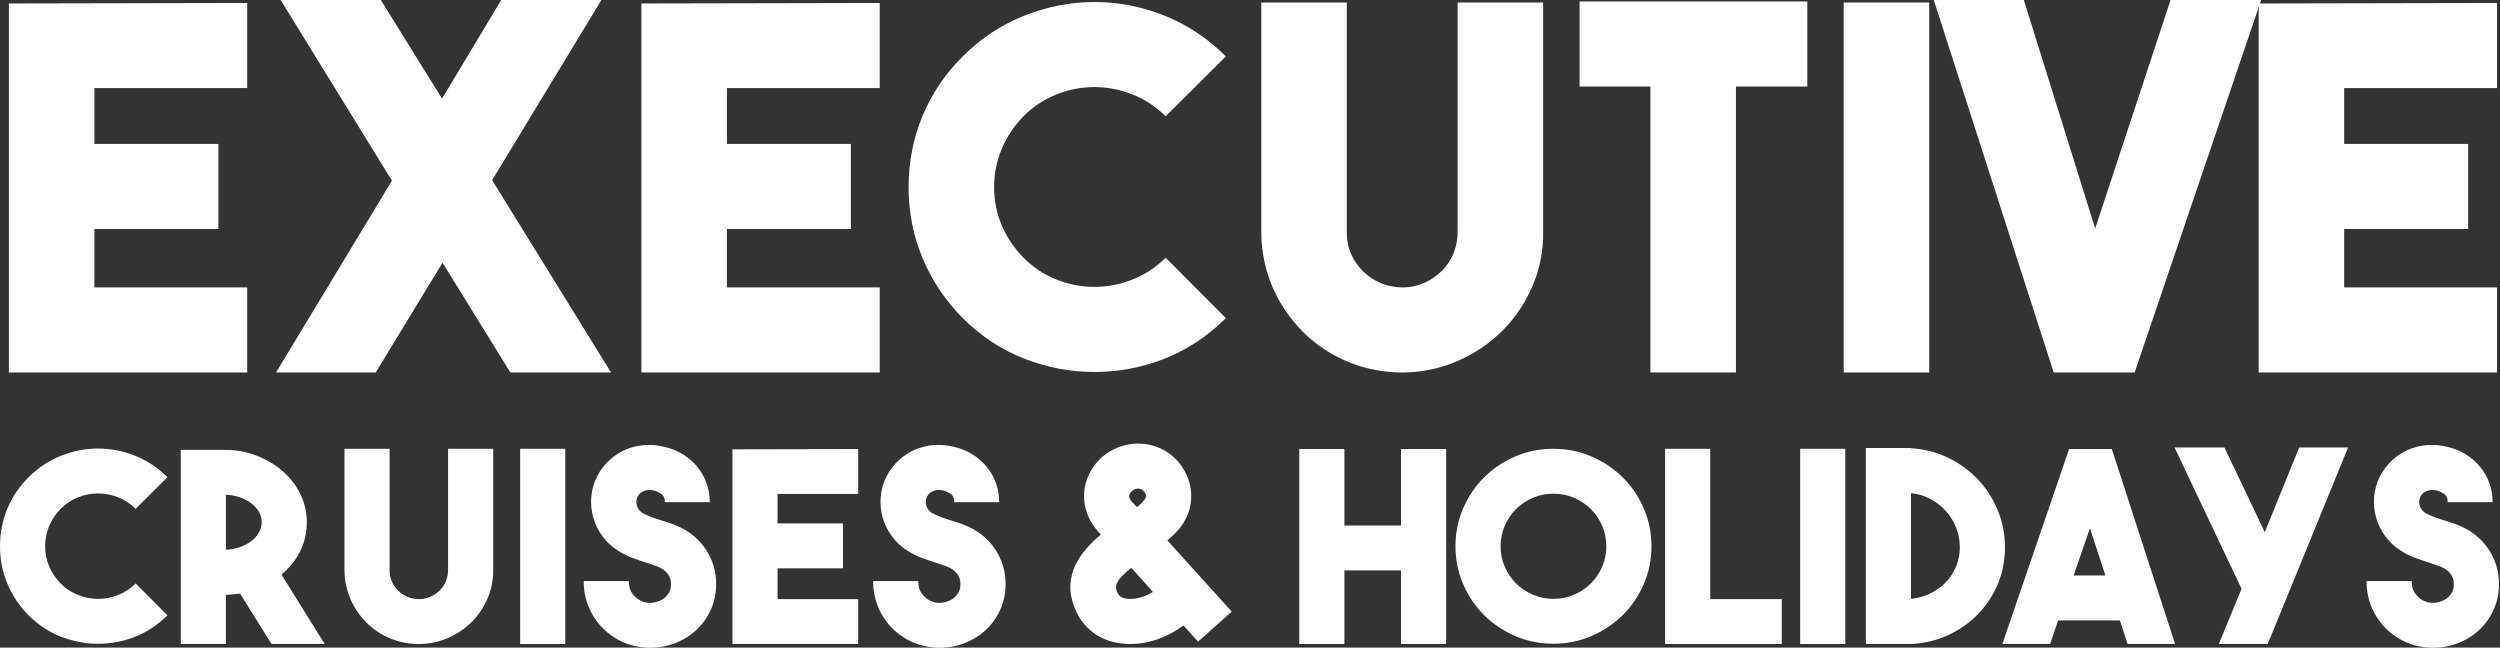 <?xml version="1.0" encoding="UTF-8"?>
<svg xmlns="http://www.w3.org/2000/svg" xmlns:cc="http://creativecommons.org/ns#" xmlns:dc="http://purl.org/dc/elements/1.1/" xmlns:rdf="http://www.w3.org/1999/02/22-rdf-syntax-ns#" width="150mm" height="38.858mm" version="1.1" viewBox="0 0 150 38.858">
  <rect x="0" y="0" width="150" height="38.858" fill="#333333" stroke="none"/>
  <g transform="translate(-65.478 -202.88)">
    <g transform="matrix(.38 0 0 .378 65.122 202.22)" fill="#fff">
      <g transform="translate(-213.89 -241.97)">
        <path d="m253.86 257.69h-24.129v8.869h19.575v13.503h-19.575v9.268h24.129v13.503h-37.632v-58.566l37.632-0.08z"></path>
        <path d="m309.79 243.71-17.258 28.604 18.776 30.521h-15.9l-10.707-17.418-10.546 17.418h-15.74l18.297-30.441-17.578-28.684h15.82l9.668 15.66 9.348-15.66z"></path>
        <path d="m353.73 257.69h-24.129v8.869h19.575v13.503h-19.575v9.268h24.129v13.503h-37.632v-58.566l37.632-0.08z"></path>
        <path d="m387.61 302.76c-3.783 0-7.47-0.705-11.066-2.117-3.595-1.41-6.832-3.556-9.708-6.432-2.771-2.823-4.888-6.005-6.352-9.548-1.466-3.542-2.197-7.284-2.197-11.226 0-3.995 0.731-7.763 2.197-11.306 1.464-3.542 3.582-6.698 6.352-9.468 2.876-2.876 6.125-5.034 9.748-6.472 3.622-1.438 7.311-2.157 11.066-2.157s7.431 0.719 11.026 2.157c3.596 1.438 6.832 3.596 9.708 6.472l-9.508 9.508c-1.545-1.544-3.303-2.703-5.273-3.476-1.971-0.771-3.969-1.159-5.993-1.159-2.025 0-4.009 0.387-5.952 1.159-1.945 0.773-3.689 1.931-5.233 3.476-1.492 1.545-2.637 3.276-3.436 5.193s-1.198 3.942-1.198 6.072c0 2.131 0.399 4.143 1.198 6.032 0.799 1.892 1.944 3.609 3.436 5.154 1.544 1.545 3.288 2.704 5.233 3.476 1.943 0.772 3.927 1.158 5.952 1.158 2.024 0 4.021-0.386 5.993-1.158 1.97-0.771 3.728-1.93 5.273-3.476l9.508 9.588c-2.876 2.876-6.1 5.021-9.668 6.432-3.57 1.413-7.271 2.118-11.106 2.118z"></path>
        <path d="m436.27 302.84c-2.984 0-5.807-0.546-8.47-1.638-2.664-1.092-5.033-2.649-7.111-4.674-2.131-2.13-3.769-4.527-4.914-7.191-1.146-2.663-1.745-5.513-1.797-8.549v-36.674h13.503v36.594c0 2.344 0.879 4.395 2.637 6.152 1.758 1.652 3.835 2.477 6.231 2.477 1.172 0 2.29-0.24 3.356-0.719 1.064-0.479 1.997-1.118 2.796-1.917s1.411-1.73 1.838-2.796c0.426-1.065 0.64-2.209 0.64-3.436v-36.355h13.503v36.274c0.052 3.036-0.493 5.913-1.639 8.629s-2.716 5.087-4.714 7.111c-1.997 2.025-4.342 3.635-7.031 4.833-2.69 1.199-5.553 1.825-8.589 1.878h-0.239z"></path>
        <path d="m500.19 243.95v13.503h-11.267v45.382h-13.503v-45.382h-11.186v-13.503z"></path>
        <path d="m519.44 302.84h-13.503v-58.726h13.503z"></path>
        <path d="m557.55 243.71h14.302l-19.975 59.125h-12.784l-18.936-59.125h14.222l11.266 36.274z"></path>
        <path d="m609.09 257.69h-24.129v8.869h19.575v13.503h-19.575v9.268h24.129v13.503h-37.632v-58.566l37.632-0.08z"></path>
      </g>
      <g transform="translate(-213.89 -241.97)">
        <path d="m230.3 345.9c-1.996 0-3.942-0.372-5.839-1.117-1.897-0.744-3.605-1.876-5.123-3.395-1.462-1.489-2.579-3.168-3.352-5.038-0.773-1.868-1.159-3.843-1.159-5.923 0-2.108 0.386-4.097 1.159-5.966s1.89-3.534 3.352-4.996c1.518-1.518 3.232-2.656 5.144-3.415 1.911-0.759 3.857-1.139 5.839-1.139s3.921 0.38 5.818 1.139 3.604 1.897 5.123 3.415l-5.017 5.017c-0.816-0.814-1.743-1.426-2.783-1.833s-2.094-0.611-3.162-0.611-2.115 0.204-3.141 0.611-1.947 1.019-2.762 1.833c-0.787 0.816-1.391 1.729-1.813 2.741-0.421 1.012-0.632 2.08-0.632 3.204s0.211 2.186 0.632 3.183c0.422 0.998 1.026 1.904 1.813 2.72 0.815 0.815 1.735 1.427 2.762 1.834 1.025 0.407 2.072 0.611 3.141 0.611 1.068 0 2.122-0.204 3.162-0.611s1.967-1.019 2.783-1.834l5.017 5.059c-1.518 1.519-3.219 2.65-5.102 3.395-1.883 0.744-3.836 1.116-5.86 1.116z"></path>
        <path d="m252.73 337.93c-0.366 0.057-0.731 0.1-1.096 0.127-0.366 0.028-0.745 0.057-1.139 0.084v7.8h-7.125v-30.82h7.125c1.771 0.028 3.429 0.352 4.975 0.969 1.545 0.618 2.902 1.446 4.068 2.484s2.08 2.245 2.74 3.621c0.66 1.375 0.991 2.849 0.991 4.42 0 1.656-0.352 3.193-1.054 4.61-0.703 1.418-1.687 2.646-2.951 3.684l6.83 11.031h-8.39zm-2.234-6.956c0.759-0.027 1.482-0.161 2.171-0.4 0.688-0.238 1.292-0.555 1.813-0.949 0.52-0.393 0.927-0.85 1.223-1.37 0.295-0.52 0.442-1.075 0.442-1.665s-0.147-1.139-0.442-1.645-0.703-0.955-1.223-1.349c-0.521-0.394-1.125-0.71-1.813-0.948-0.689-0.239-1.413-0.373-2.171-0.401z"></path>
        <path d="m280.98 345.94c-1.574 0-3.064-0.288-4.469-0.864-1.406-0.576-2.656-1.397-3.752-2.467-1.125-1.123-1.989-2.389-2.593-3.794-0.605-1.405-0.921-2.909-0.949-4.511v-19.352h7.125v19.309c0 1.237 0.464 2.319 1.392 3.247 0.927 0.871 2.023 1.307 3.288 1.307 0.618 0 1.208-0.127 1.771-0.38 0.562-0.253 1.054-0.59 1.476-1.012 0.421-0.421 0.744-0.913 0.97-1.476 0.225-0.562 0.337-1.166 0.337-1.812v-19.183h7.125v19.141c0.027 1.602-0.26 3.119-0.864 4.553-0.605 1.434-1.434 2.685-2.488 3.753s-2.291 1.918-3.71 2.55c-1.419 0.633-2.93 0.964-4.532 0.991z"></path>
        <path d="m304.08 345.94h-7.125v-30.987h7.125z"></path>
        <path d="m317.49 346.53c-0.984 0-1.96-0.134-2.93-0.4s-1.891-0.681-2.761-1.243c-1.518-0.983-2.698-2.256-3.542-3.815-0.843-1.561-1.265-3.268-1.265-5.123h7.125c0 0.844 0.182 1.497 0.548 1.961 0.365 0.464 0.688 0.779 0.97 0.948 0.506 0.337 1.054 0.521 1.644 0.548 0.59 0.028 1.166-0.084 1.729-0.337 0.393-0.169 0.709-0.38 0.948-0.633s0.422-0.498 0.548-0.737c0.126-0.238 0.204-0.471 0.232-0.695 0.027-0.225 0.042-0.407 0.042-0.549 0-0.14-0.015-0.322-0.042-0.548-0.028-0.225-0.105-0.464-0.232-0.717s-0.31-0.498-0.548-0.737-0.555-0.457-0.948-0.654c-0.31-0.14-0.64-0.267-0.991-0.379s-0.724-0.238-1.117-0.38c-0.703-0.225-1.433-0.478-2.192-0.759-0.759-0.28-1.518-0.66-2.276-1.138-0.984-0.618-1.813-1.392-2.487-2.319-0.675-0.928-1.16-1.925-1.455-2.993-0.295-1.067-0.394-2.171-0.295-3.31 0.098-1.139 0.415-2.228 0.949-3.268 0.506-0.955 1.138-1.784 1.897-2.487 0.759-0.702 1.602-1.258 2.529-1.665 0.928-0.407 1.925-0.653 2.994-0.738 1.068-0.084 2.15 0.015 3.246 0.295 1.065 0.253 2.031 0.654 2.897 1.202s1.614 1.209 2.242 1.981c0.628 0.773 1.111 1.638 1.446 2.593 0.335 0.956 0.503 1.954 0.503 2.993h-7.089c0-0.646-0.204-1.096-0.611-1.349-0.408-0.253-0.766-0.422-1.075-0.506-0.057 0-0.189-0.021-0.4-0.063s-0.45-0.042-0.717 0c-0.268 0.042-0.542 0.141-0.822 0.295-0.281 0.155-0.506 0.4-0.674 0.738-0.225 0.449-0.268 0.921-0.126 1.412 0.14 0.492 0.421 0.879 0.843 1.159 0.393 0.226 0.829 0.429 1.307 0.611 0.478 0.184 0.984 0.358 1.518 0.527 0.478 0.141 0.962 0.295 1.453 0.464 0.491 0.168 0.987 0.365 1.491 0.59 1.844 0.843 3.29 2.08 4.338 3.71 1.047 1.631 1.572 3.443 1.572 5.438 0 1.968-0.524 3.767-1.572 5.396-1.048 1.631-2.494 2.867-4.338 3.71-0.727 0.338-1.469 0.583-2.228 0.738-0.761 0.156-1.519 0.233-2.278 0.233z"></path>
        <path d="m350.33 322.12h-12.732v4.68h10.329v7.125h-10.329v4.891h12.732v7.125h-19.857v-30.903l19.857-0.042z"></path>
        <path d="m363.19 346.53c-0.984 0-1.96-0.134-2.93-0.4s-1.891-0.681-2.761-1.243c-1.518-0.983-2.698-2.256-3.542-3.815-0.843-1.561-1.265-3.268-1.265-5.123h7.125c0 0.844 0.182 1.497 0.548 1.961 0.365 0.464 0.688 0.779 0.97 0.948 0.506 0.337 1.054 0.521 1.644 0.548 0.59 0.028 1.166-0.084 1.729-0.337 0.393-0.169 0.709-0.38 0.948-0.633s0.422-0.498 0.548-0.737c0.126-0.238 0.204-0.471 0.232-0.695 0.027-0.225 0.042-0.407 0.042-0.549 0-0.14-0.015-0.322-0.042-0.548-0.028-0.225-0.105-0.464-0.232-0.717s-0.31-0.498-0.548-0.737-0.555-0.457-0.948-0.654c-0.31-0.14-0.64-0.267-0.991-0.379s-0.724-0.238-1.117-0.38c-0.703-0.225-1.433-0.478-2.192-0.759-0.759-0.28-1.518-0.66-2.276-1.138-0.984-0.618-1.813-1.392-2.487-2.319-0.675-0.928-1.16-1.925-1.455-2.993-0.295-1.067-0.394-2.171-0.295-3.31 0.098-1.139 0.415-2.228 0.949-3.268 0.506-0.955 1.138-1.784 1.897-2.487 0.759-0.702 1.602-1.258 2.529-1.665 0.928-0.407 1.925-0.653 2.994-0.738 1.068-0.084 2.15 0.015 3.246 0.295 1.065 0.253 2.031 0.654 2.897 1.202s1.614 1.209 2.242 1.981c0.628 0.773 1.111 1.638 1.446 2.593 0.335 0.956 0.503 1.954 0.503 2.993h-7.089c0-0.646-0.204-1.096-0.611-1.349-0.408-0.253-0.766-0.422-1.075-0.506-0.057 0-0.189-0.021-0.4-0.063s-0.45-0.042-0.717 0c-0.268 0.042-0.542 0.141-0.822 0.295-0.281 0.155-0.506 0.4-0.674 0.738-0.225 0.449-0.268 0.921-0.126 1.412 0.14 0.492 0.421 0.879 0.843 1.159 0.393 0.226 0.829 0.429 1.307 0.611 0.478 0.184 0.984 0.358 1.518 0.527 0.478 0.141 0.962 0.295 1.453 0.464 0.491 0.168 0.987 0.365 1.491 0.59 1.844 0.843 3.29 2.08 4.338 3.71 1.047 1.631 1.572 3.443 1.572 5.438 0 1.968-0.524 3.767-1.572 5.396-1.048 1.631-2.494 2.867-4.338 3.71-0.727 0.338-1.469 0.583-2.228 0.738-0.761 0.156-1.519 0.233-2.278 0.233z"></path>
        <path d="m393.29 345.94h-0.443c-0.155 0-0.302-0.014-0.443-0.042-1.939-0.141-3.598-0.73-4.975-1.771-1.377-1.04-2.39-2.445-3.036-4.217-0.45-1.265-0.632-2.438-0.548-3.52s0.351-2.087 0.801-3.015c0.449-0.928 1.026-1.792 1.729-2.593 0.702-0.802 1.461-1.539 2.277-2.214-0.394-0.394-0.766-0.836-1.117-1.328-0.352-0.491-0.654-1.047-0.907-1.665-0.506-1.208-0.71-2.452-0.611-3.731 0.098-1.278 0.499-2.494 1.202-3.646 0.73-1.181 1.679-2.122 2.846-2.825 1.166-0.702 2.438-1.109 3.815-1.223 1.658-0.111 3.19 0.204 4.596 0.949 1.405 0.745 2.515 1.834 3.331 3.268 0.787 1.377 1.152 2.839 1.096 4.384-0.057 1.547-0.534 2.979-1.434 4.301-0.31 0.45-0.661 0.871-1.054 1.265-0.394 0.395-0.816 0.787-1.265 1.181l10.161 11.299-5.312 4.764-2.319-2.571c-1.181 0.899-2.502 1.616-3.963 2.15-1.462 0.534-2.938 0.8-4.427 0.8zm0.168-12.099c-0.984 0.787-1.666 1.462-2.045 2.023-0.379 0.562-0.471 1.11-0.274 1.645 0.14 0.365 0.33 0.653 0.569 0.864 0.238 0.21 0.653 0.344 1.244 0.4 0.618 0.057 1.278-0.021 1.981-0.232 0.702-0.211 1.349-0.498 1.939-0.864zm1.055-12.565h-0.084c-0.281 0.028-0.513 0.113-0.696 0.253-0.183 0.142-0.331 0.281-0.442 0.422-0.141 0.226-0.197 0.422-0.169 0.591 0.028 0.168 0.056 0.281 0.084 0.337 0.056 0.141 0.204 0.337 0.442 0.59s0.471 0.492 0.696 0.717v0.042c0.59-0.478 0.998-0.898 1.223-1.265 0.056-0.056 0.119-0.175 0.19-0.358 0.07-0.183 0.021-0.414-0.148-0.695-0.057-0.056-0.168-0.175-0.337-0.358-0.169-0.184-0.422-0.276-0.759-0.276z"></path>
        <path d="m436.04 314.99h7.125v30.945h-7.125v-11.679h-8.938v11.679h-7.125v-30.945h7.125v12.142h8.938z"></path>
        <path d="m460.09 314.95c2.133 0 4.139 0.407 6.02 1.223s3.523 1.918 4.927 3.31c1.403 1.391 2.512 3.028 3.326 4.911 0.813 1.884 1.221 3.894 1.221 6.029s-0.407 4.146-1.221 6.028c-0.814 1.884-1.923 3.521-3.326 4.912s-3.046 2.494-4.927 3.31-3.887 1.223-6.02 1.223c-2.134 0-4.141-0.407-6.021-1.223s-3.516-1.918-4.905-3.31-2.49-3.028-3.305-4.912c-0.814-1.883-1.221-3.893-1.221-6.028s0.406-4.146 1.221-6.029c0.814-1.883 1.916-3.521 3.305-4.911 1.39-1.392 3.024-2.494 4.905-3.31s3.887-1.223 6.021-1.223zm0.02 23.82c1.152 0 2.234-0.218 3.246-0.653s1.897-1.033 2.656-1.792 1.355-1.645 1.792-2.656c0.436-1.012 0.653-2.094 0.653-3.246s-0.218-2.234-0.653-3.247c-0.437-1.012-1.033-1.896-1.792-2.655s-1.645-1.356-2.656-1.792-2.094-0.653-3.246-0.653-2.234 0.218-3.246 0.653-1.897 1.033-2.656 1.792-1.356 1.644-1.792 2.655c-0.436 1.013-0.653 2.095-0.653 3.247s0.218 2.234 0.653 3.246 1.033 1.897 1.792 2.656 1.645 1.356 2.656 1.792 2.094 0.653 3.246 0.653z"></path>
        <path d="m496.16 345.94h-18.424v-30.987h7.125v23.862h11.299z"></path>
        <path d="m506.19 345.94h-7.125v-30.987h7.125z"></path>
        <path d="m516.56 314.87c2.051 0.113 3.983 0.605 5.797 1.476 1.812 0.872 3.387 2.01 4.722 3.415 1.335 1.406 2.389 3.036 3.162 4.891 0.772 1.855 1.159 3.837 1.159 5.944 0 2.081-0.379 4.026-1.138 5.84-0.76 1.812-1.807 3.408-3.142 4.785s-2.902 2.48-4.7 3.31c-1.8 0.829-3.753 1.3-5.86 1.412h-7.125v-31.114h7.125zm0 23.905c1.096-0.112 2.114-0.4 3.057-0.864 0.941-0.464 1.756-1.055 2.445-1.771 0.688-0.717 1.229-1.553 1.623-2.509 0.393-0.955 0.59-1.967 0.59-3.036 0-1.096-0.197-2.143-0.59-3.141-0.395-0.997-0.942-1.883-1.645-2.656-0.703-0.772-1.518-1.405-2.445-1.896-0.928-0.492-1.939-0.794-3.035-0.907z"></path>
        <path d="m550.76 345.94-1.223-3.752h-9.739l-1.265 3.752h-7.547l10.54-30.945h6.746l9.991 30.945zm-8.517-10.877h5.018l-2.445-7.505z"></path>
        <path d="m565.17 345.94 3.584-8.77-10.582-22.429h7.884l6.366 13.449 5.438-13.449h7.715l-12.689 31.198h-7.716z"></path>
        <path d="m598.99 346.53c-0.984 0-1.96-0.134-2.93-0.4s-1.891-0.681-2.762-1.243c-1.518-0.983-2.698-2.256-3.542-3.815-0.843-1.561-1.265-3.268-1.265-5.123h7.125c0 0.844 0.183 1.497 0.549 1.961 0.364 0.464 0.688 0.779 0.97 0.948 0.506 0.337 1.054 0.521 1.644 0.548 0.591 0.028 1.166-0.084 1.729-0.337 0.394-0.169 0.71-0.38 0.949-0.633 0.238-0.253 0.421-0.498 0.548-0.737 0.126-0.238 0.203-0.471 0.231-0.695s0.042-0.407 0.042-0.549c0-0.14-0.014-0.322-0.042-0.548-0.028-0.225-0.105-0.464-0.231-0.717-0.127-0.253-0.31-0.498-0.548-0.737-0.239-0.239-0.556-0.457-0.949-0.654-0.31-0.14-0.64-0.267-0.99-0.379-0.352-0.112-0.725-0.238-1.117-0.38-0.703-0.225-1.434-0.478-2.192-0.759-0.759-0.28-1.518-0.66-2.277-1.138-0.983-0.618-1.812-1.392-2.487-2.319-0.674-0.928-1.159-1.925-1.454-2.993-0.295-1.067-0.395-2.171-0.295-3.31 0.098-1.139 0.414-2.228 0.948-3.268 0.506-0.955 1.139-1.784 1.897-2.487 0.759-0.702 1.602-1.258 2.529-1.665s1.925-0.653 2.993-0.738c1.068-0.084 2.15 0.015 3.247 0.295 1.064 0.253 2.03 0.654 2.896 1.202s1.614 1.209 2.242 1.981c0.629 0.773 1.111 1.638 1.446 2.593 0.335 0.956 0.503 1.954 0.503 2.993h-7.088c0-0.646-0.205-1.096-0.611-1.349-0.408-0.253-0.767-0.422-1.075-0.506-0.057 0-0.19-0.021-0.4-0.063-0.211-0.042-0.45-0.042-0.717 0-0.268 0.042-0.542 0.141-0.822 0.295-0.281 0.155-0.506 0.4-0.675 0.738-0.226 0.449-0.268 0.921-0.127 1.412 0.141 0.492 0.422 0.879 0.844 1.159 0.394 0.226 0.829 0.429 1.307 0.611 0.478 0.184 0.983 0.358 1.518 0.527 0.478 0.141 0.962 0.295 1.454 0.464 0.49 0.168 0.987 0.365 1.49 0.59 1.844 0.843 3.29 2.08 4.338 3.71 1.048 1.631 1.572 3.443 1.572 5.438 0 1.968-0.524 3.767-1.572 5.396-1.048 1.631-2.494 2.867-4.338 3.71-0.727 0.338-1.469 0.583-2.228 0.738-0.759 0.156-1.518 0.233-2.277 0.233z"></path>
      </g>
    </g>
  </g>
</svg>
